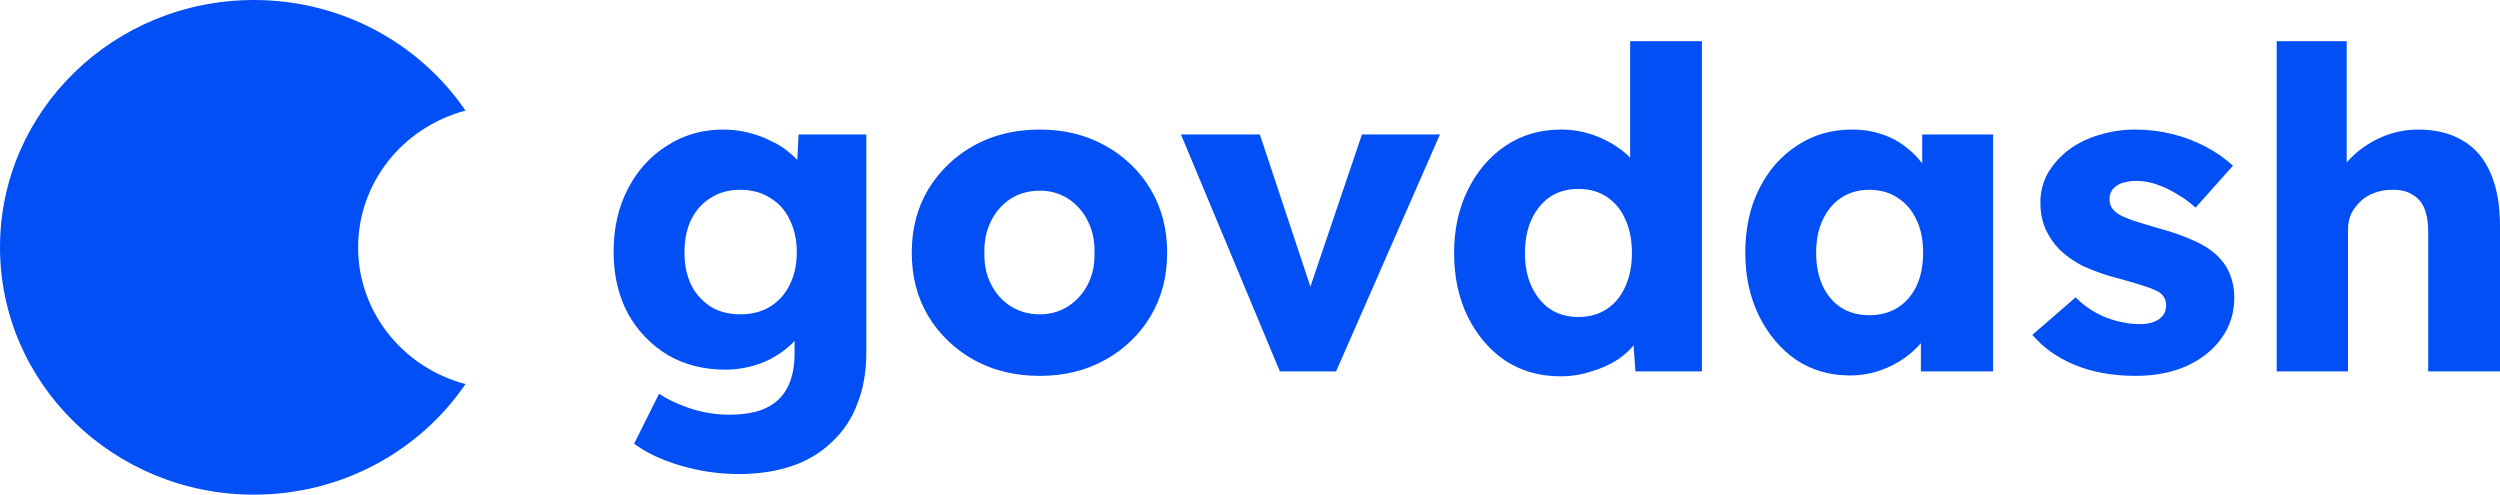 <svg width="187" height="37" viewBox="0 0 187 37" fill="none" xmlns="http://www.w3.org/2000/svg">
<path d="M55.231 35.459C53.786 35.459 52.342 35.246 50.898 34.824C49.477 34.401 48.32 33.856 47.431 33.188L49.299 29.45C49.765 29.763 50.276 30.03 50.832 30.251C51.409 30.497 52.009 30.684 52.631 30.82C53.253 30.953 53.888 31.019 54.532 31.019C55.666 31.019 56.587 30.853 57.299 30.519C57.996 30.198 58.561 29.656 58.9 28.983C59.255 28.316 59.433 27.471 59.433 26.447V23.477L60.466 23.643C60.31 24.377 59.922 25.045 59.298 25.645C58.66 26.273 57.9 26.771 57.063 27.115C56.166 27.472 55.202 27.654 54.23 27.649C52.631 27.649 51.198 27.281 49.931 26.548C48.678 25.782 47.655 24.711 46.964 23.442C46.253 22.108 45.897 20.572 45.897 18.837C45.897 17.056 46.253 15.489 46.964 14.131C47.674 12.751 48.653 11.672 49.899 10.893C51.143 10.092 52.542 9.691 54.099 9.691C54.765 9.691 55.398 9.769 55.998 9.924C56.62 10.082 57.189 10.293 57.7 10.559C58.232 10.804 58.7 11.106 59.1 11.46C59.522 11.794 59.855 12.162 60.099 12.561C60.366 12.963 60.544 13.374 60.633 13.797L59.533 14.063L59.733 10.059H64.801V26.347C64.801 27.793 64.578 29.072 64.134 30.184C63.741 31.273 63.09 32.256 62.232 33.055C61.386 33.87 60.36 34.486 59.233 34.858C58.053 35.258 56.72 35.459 55.231 35.459ZM55.365 23.511C56.233 23.511 56.975 23.321 57.599 22.942C58.24 22.546 58.75 21.977 59.066 21.306C59.42 20.616 59.599 19.804 59.599 18.87C59.599 17.935 59.419 17.124 59.066 16.434C58.764 15.755 58.25 15.183 57.599 14.798C56.977 14.398 56.233 14.197 55.363 14.197C54.521 14.197 53.788 14.396 53.164 14.799C52.542 15.177 52.053 15.722 51.698 16.435C51.365 17.124 51.198 17.935 51.198 18.87C51.198 19.804 51.365 20.616 51.698 21.306C52.028 21.968 52.534 22.532 53.164 22.942C53.786 23.321 54.521 23.511 55.365 23.511ZM77.767 28.115C75.923 28.115 74.278 27.715 72.834 26.914C71.426 26.129 70.254 25.001 69.432 23.643C68.61 22.263 68.199 20.685 68.199 18.904C68.199 17.124 68.61 15.544 69.432 14.165C70.254 12.806 71.427 11.678 72.834 10.893C74.278 10.092 75.923 9.691 77.768 9.691C79.612 9.691 81.246 10.092 82.668 10.893C84.084 11.666 85.259 12.797 86.069 14.165C86.89 15.544 87.303 17.124 87.303 18.904C87.303 20.684 86.89 22.263 86.067 23.643C85.259 25.01 84.084 26.141 82.668 26.914C81.246 27.715 79.612 28.115 77.767 28.115ZM77.767 23.509C78.524 23.521 79.268 23.312 79.901 22.91C80.531 22.5 81.037 21.935 81.367 21.274C81.724 20.584 81.891 19.794 81.867 18.904C81.891 18.013 81.723 17.225 81.367 16.535C81.044 15.858 80.537 15.282 79.901 14.864C79.268 14.461 78.524 14.252 77.767 14.264C76.967 14.264 76.245 14.464 75.6 14.864C74.964 15.282 74.456 15.858 74.132 16.535C73.778 17.225 73.612 18.013 73.632 18.904C73.612 19.794 73.778 20.584 74.135 21.274C74.489 21.964 74.978 22.508 75.6 22.91C76.245 23.308 76.967 23.509 77.766 23.509H77.767ZM95.736 27.782L88.336 10.06H94.237L98.638 23.308L97.34 23.442L101.873 10.059H107.707L99.939 27.781L95.736 27.782ZM116.701 28.148C115.168 28.148 113.799 27.759 112.6 26.982C111.422 26.18 110.489 25.09 109.799 23.71C109.111 22.307 108.766 20.717 108.766 18.936C108.766 17.157 109.111 15.577 109.799 14.197C110.489 12.796 111.434 11.695 112.632 10.893C113.834 10.092 115.213 9.691 116.768 9.691C117.568 9.691 118.334 9.814 119.069 10.059C119.782 10.293 120.457 10.632 121.068 11.06C121.644 11.459 122.141 11.956 122.534 12.529C122.914 13.062 123.137 13.619 123.2 14.197L121.934 14.497V3.083H127.303V27.782H122.333L122.036 23.742L123.101 23.911C123.024 24.491 122.795 25.043 122.434 25.512C122.08 26.024 121.614 26.479 121.035 26.881C120.418 27.277 119.745 27.58 119.035 27.782C118.284 28.03 117.495 28.154 116.701 28.148ZM118.069 23.71C118.891 23.71 119.602 23.511 120.201 23.109C120.801 22.709 121.257 22.152 121.568 21.439C121.901 20.728 122.068 19.894 122.068 18.936C122.068 17.958 121.901 17.113 121.568 16.4C121.289 15.728 120.814 15.147 120.201 14.732C119.603 14.332 118.891 14.131 118.069 14.131C117.247 14.131 116.535 14.332 115.933 14.732C115.357 15.132 114.902 15.688 114.567 16.4C114.234 17.111 114.067 17.958 114.067 18.936C114.067 19.894 114.234 20.728 114.567 21.439C114.9 22.151 115.356 22.709 115.933 23.109C116.533 23.509 117.247 23.71 118.069 23.71ZM138.348 28.082C136.86 28.082 135.526 27.692 134.348 26.914C133.192 26.114 132.27 25.022 131.58 23.643C130.891 22.24 130.547 20.662 130.547 18.904C130.547 17.102 130.891 15.511 131.58 14.131C132.27 12.751 133.215 11.672 134.412 10.893C135.614 10.092 136.981 9.691 138.515 9.691C139.359 9.691 140.125 9.814 140.815 10.059C141.499 10.288 142.132 10.638 142.683 11.094C143.216 11.517 143.671 12.017 144.049 12.596C144.427 13.15 144.704 13.752 144.881 14.398L143.782 14.264V10.059H149.084V27.781H143.681V23.511L144.882 23.478C144.699 24.111 144.406 24.71 144.016 25.246C143.61 25.808 143.115 26.304 142.548 26.715C141.961 27.143 141.308 27.48 140.615 27.716C139.887 27.964 139.119 28.088 138.347 28.084L138.348 28.082ZM139.814 23.577C140.636 23.577 141.347 23.387 141.95 23.008C142.548 22.631 143.015 22.097 143.349 21.407C143.683 20.696 143.849 19.862 143.849 18.904C143.849 17.947 143.683 17.124 143.348 16.434C143.015 15.722 142.548 15.177 141.948 14.798C141.35 14.398 140.636 14.197 139.816 14.197C139.015 14.197 138.315 14.396 137.714 14.799C137.137 15.177 136.682 15.722 136.347 16.435C136.014 17.124 135.848 17.947 135.848 18.904C135.848 19.859 136.014 20.696 136.347 21.407C136.681 22.097 137.136 22.631 137.715 23.008C138.312 23.387 139.015 23.577 139.814 23.577ZM159.758 28.115C158.024 28.115 156.491 27.837 155.158 27.281C153.846 26.726 152.8 25.98 152.023 25.045L155.256 22.24C155.912 22.908 156.709 23.432 157.592 23.776C158.457 24.089 159.279 24.244 160.058 24.244C160.37 24.244 160.648 24.21 160.891 24.144C161.106 24.09 161.31 24 161.492 23.876C161.654 23.76 161.79 23.612 161.892 23.442C161.983 23.255 162.029 23.05 162.025 22.842C162.036 22.416 161.806 22.019 161.425 21.807C161.104 21.647 160.77 21.512 160.426 21.407C159.83 21.213 159.229 21.034 158.623 20.872C157.685 20.642 156.771 20.329 155.891 19.938C155.2 19.606 154.569 19.166 154.024 18.637C153.59 18.187 153.24 17.667 152.991 17.101C152.738 16.485 152.613 15.827 152.623 15.166C152.611 14.386 152.807 13.615 153.19 12.929C153.593 12.258 154.125 11.669 154.758 11.193C155.438 10.696 156.206 10.324 157.024 10.092C157.886 9.826 158.786 9.691 159.691 9.691C160.635 9.687 161.577 9.8 162.492 10.025C163.351 10.237 164.178 10.551 164.959 10.96C165.713 11.343 166.408 11.827 167.026 12.395L164.226 15.532C163.813 15.146 163.354 14.81 162.858 14.531C162.38 14.225 161.865 13.979 161.325 13.797C160.855 13.63 160.359 13.539 159.858 13.53C159.524 13.53 159.223 13.564 158.958 13.63C158.727 13.669 158.511 13.76 158.325 13.898C158.151 14.003 158.012 14.154 157.924 14.332C157.831 14.507 157.785 14.702 157.792 14.899C157.792 15.12 157.847 15.333 157.958 15.532C158.09 15.732 158.269 15.9 158.49 16.034C158.712 16.167 159.069 16.322 159.558 16.5C160.046 16.656 160.713 16.855 161.558 17.102C162.486 17.349 163.388 17.672 164.258 18.07C165.014 18.424 165.614 18.848 166.058 19.337C166.415 19.716 166.682 20.161 166.858 20.673C167.037 21.162 167.126 21.697 167.126 22.275C167.126 23.41 166.803 24.423 166.16 25.311C165.538 26.178 164.67 26.868 163.559 27.381C162.447 27.87 161.181 28.115 159.758 28.115ZM170.297 27.782V3.083H175.532V13.663L174.464 14.063C174.717 13.251 175.162 12.508 175.765 11.894C176.416 11.22 177.198 10.677 178.064 10.293C178.94 9.896 179.897 9.69 180.865 9.691C182.2 9.691 183.321 9.97 184.231 10.526C185.145 11.06 185.834 11.871 186.299 12.963C186.767 14.03 187 15.344 187 16.901V27.782H181.631V17.335C181.631 16.624 181.532 16.034 181.332 15.566C181.156 15.125 180.826 14.759 180.399 14.531C180 14.287 179.498 14.177 178.899 14.197C178.431 14.197 177.999 14.275 177.599 14.43C177.199 14.565 176.855 14.776 176.565 15.065C176.276 15.333 176.038 15.649 175.865 16C175.707 16.37 175.626 16.768 175.63 17.168V27.782H170.297ZM26.787 18.499C26.787 13.724 30.073 9.537 34.818 8.271C31.412 3.285 25.598 0 18.992 0C8.507 0 0 8.284 0 18.499C0 28.713 8.507 37 18.992 37C25.598 37 31.412 33.715 34.818 28.729C30.07 27.465 26.781 23.276 26.787 18.499Z" fill="#024FF5"/>
</svg>
